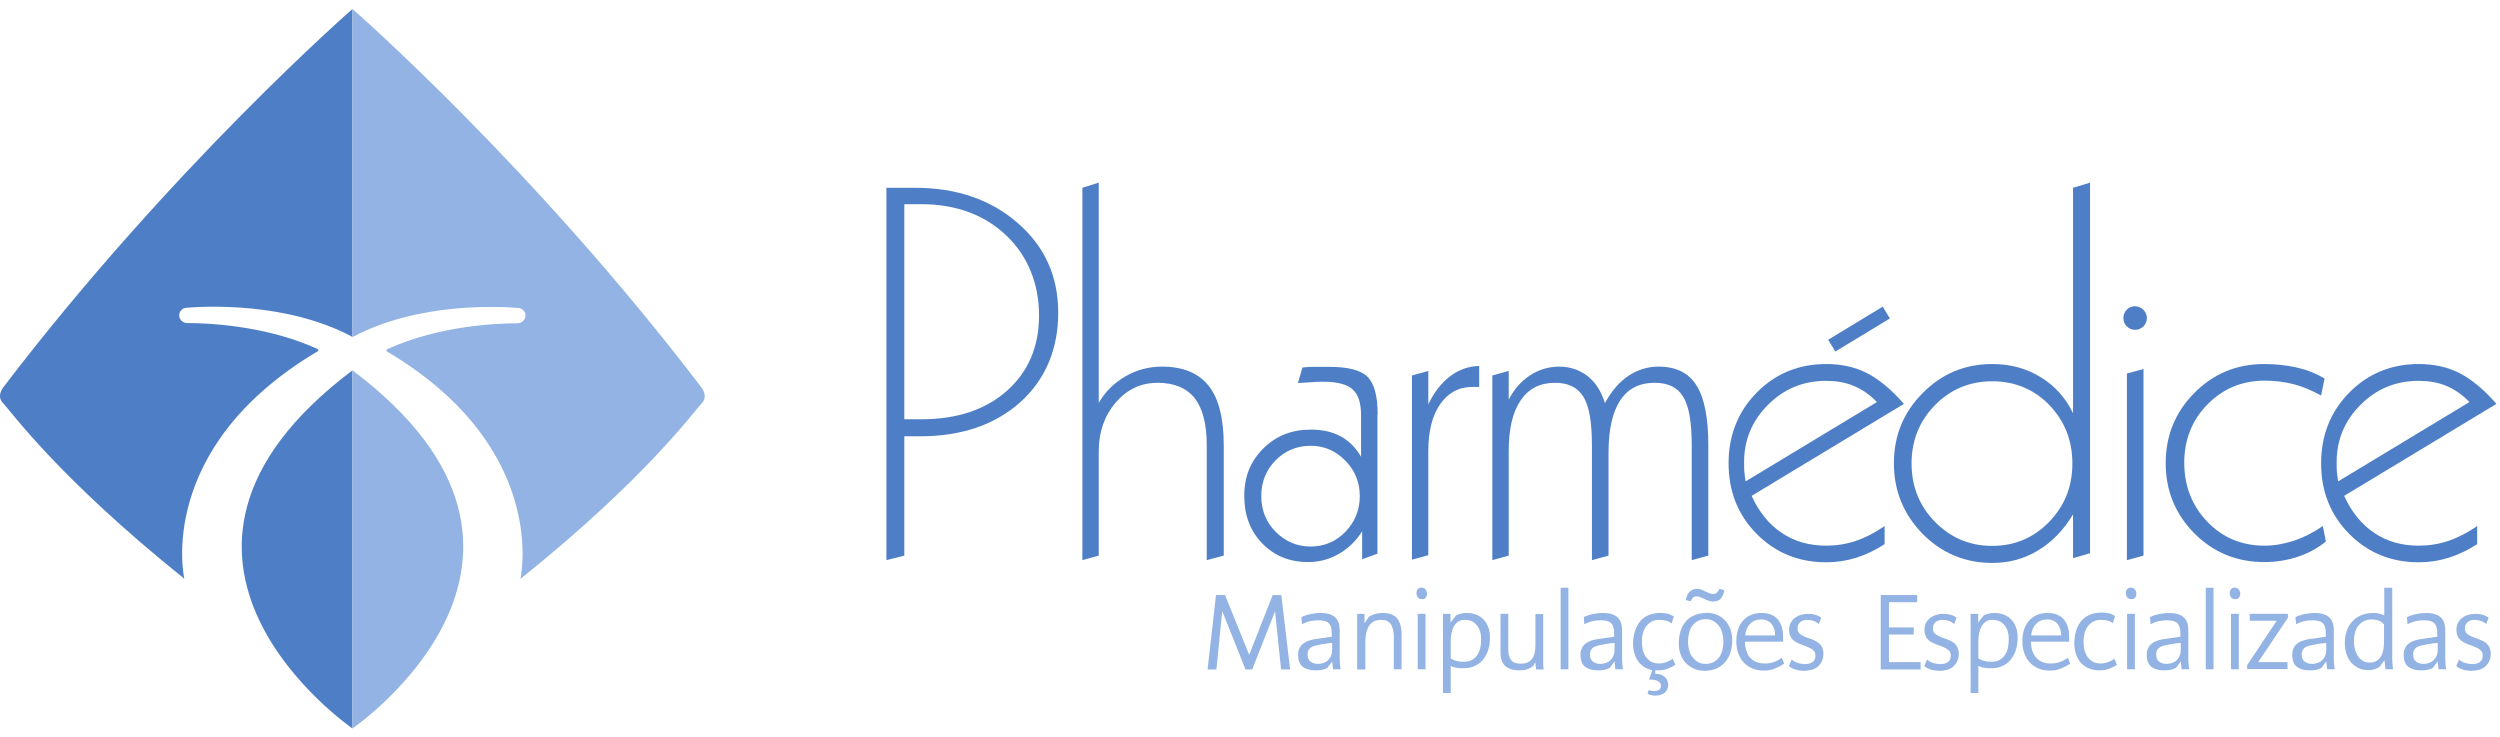<svg width="139" height="41" viewBox="0 0 139 41" fill="none" xmlns="http://www.w3.org/2000/svg">
<path d="M19.597 40.5C19.597 40.5 5.743 31.025 19.597 20.59V40.5Z" fill="#4E7FC6"/>
<path d="M19.597 18.731C15.942 16.776 11.412 17.028 10.357 17.112C10.178 17.124 10.022 17.256 9.974 17.436C9.974 17.436 9.974 17.436 9.974 17.448C9.914 17.712 10.13 17.963 10.405 17.963C11.352 17.963 14.684 18.047 17.656 19.403C17.716 19.427 17.716 19.511 17.656 19.535C8.572 24.932 10.249 32.176 10.249 32.176C3.215 26.539 0.554 22.797 0.17 22.413C-0.213 22.029 0.17 21.55 0.17 21.55C9.53 9.28 19.597 0.5 19.597 0.5" fill="#4E7FC6"/>
<path d="M19.598 40.5C19.598 40.5 33.452 31.025 19.598 20.59V40.5Z" fill="#92B3E3"/>
<path d="M19.598 0.5V18.743C23.253 16.788 27.783 17.04 28.826 17.124C29.006 17.136 29.161 17.268 29.209 17.448C29.269 17.723 29.053 17.975 28.778 17.975C27.831 17.975 24.499 18.059 21.527 19.415C21.479 19.439 21.467 19.523 21.527 19.547C30.611 24.944 28.934 32.188 28.934 32.188C35.968 26.551 38.629 22.809 39.013 22.425C39.396 22.041 39.013 21.561 39.013 21.561C29.665 9.28 19.598 0.5 19.598 0.5Z" fill="#92B3E3"/>
<path d="M49.285 10.441H50.879C53.192 10.441 55.098 11.101 56.596 12.408C58.094 13.715 58.837 15.37 58.837 17.386C58.837 19.401 58.13 21.104 56.727 22.363C55.313 23.622 53.456 24.258 51.155 24.258H50.28V30.891L49.285 31.143V10.441ZM50.28 11.352V23.311H51.227C53.204 23.311 54.798 22.783 55.985 21.727C57.171 20.672 57.77 19.28 57.77 17.541C57.77 15.802 57.159 14.231 55.937 13.08C54.714 11.928 53.132 11.352 51.203 11.352H50.28Z" fill="#4E7FC6"/>
<path d="M61.09 10.153V22.399C61.45 21.776 61.953 21.284 62.577 20.924C63.2 20.564 63.883 20.384 64.602 20.384C65.776 20.384 66.639 20.744 67.203 21.452C67.766 22.159 68.041 23.275 68.041 24.774V30.891L67.095 31.143V24.75C67.095 23.575 66.867 22.711 66.424 22.135C65.968 21.572 65.285 21.284 64.362 21.284C63.439 21.284 62.672 21.644 62.037 22.375C61.414 23.107 61.09 24.006 61.09 25.086V30.891L60.18 31.143V10.441L61.09 10.153Z" fill="#4E7FC6"/>
<path d="M76.586 23.035V30.783L75.735 31.095V29.535C75.412 30.063 74.98 30.483 74.441 30.795C73.902 31.107 73.338 31.251 72.727 31.251C71.696 31.251 70.846 30.903 70.174 30.207C69.503 29.511 69.18 28.636 69.18 27.568C69.18 26.501 69.527 25.649 70.234 24.942C70.941 24.234 71.817 23.886 72.871 23.886C73.518 23.886 74.07 24.006 74.537 24.258C75.004 24.51 75.388 24.894 75.675 25.398V23.107C75.675 22.411 75.52 21.919 75.196 21.643C74.884 21.367 74.345 21.224 73.578 21.224C73.386 21.224 73.183 21.224 72.955 21.248C72.727 21.26 72.451 21.284 72.164 21.296L72.416 20.432C72.643 20.408 72.859 20.396 73.075 20.396C73.29 20.396 73.554 20.396 73.89 20.396C74.944 20.396 75.651 20.576 76.035 20.948C76.406 21.32 76.598 22.015 76.598 23.035H76.586ZM72.871 24.786C72.104 24.786 71.445 25.062 70.917 25.601C70.39 26.141 70.127 26.801 70.127 27.58C70.127 28.36 70.39 29.032 70.93 29.571C71.469 30.111 72.116 30.387 72.871 30.387C73.626 30.387 74.285 30.111 74.812 29.559C75.34 29.008 75.604 28.348 75.604 27.58C75.604 26.813 75.34 26.165 74.801 25.613C74.261 25.062 73.626 24.786 72.871 24.786Z" fill="#4E7FC6"/>
<path d="M82.243 20.348V21.512H81.871C81.116 21.512 80.517 21.835 80.074 22.471C79.63 23.107 79.414 23.982 79.414 25.086V30.867L78.504 31.119V20.876L79.414 20.624V22.483C79.738 21.799 80.145 21.284 80.637 20.912C81.128 20.54 81.668 20.36 82.243 20.348Z" fill="#4E7FC6"/>
<path d="M89.242 22.399C89.601 21.74 90.033 21.236 90.536 20.9C91.04 20.564 91.591 20.384 92.214 20.384C93.185 20.384 93.892 20.732 94.323 21.428C94.767 22.123 94.983 23.239 94.983 24.774V30.891L94.06 31.143V24.75C94.06 23.467 93.904 22.567 93.58 22.051C93.269 21.536 92.741 21.284 91.998 21.284C91.147 21.284 90.512 21.608 90.081 22.267C89.65 22.927 89.434 23.887 89.434 25.17V30.891L88.511 31.143V24.75C88.511 23.467 88.355 22.567 88.031 22.051C87.708 21.536 87.192 21.284 86.461 21.284C85.623 21.284 84.987 21.608 84.544 22.267C84.1 22.915 83.885 23.863 83.885 25.086V30.891L82.974 31.143V20.876L83.885 20.624V22.219C84.173 21.656 84.568 21.2 85.059 20.876C85.55 20.552 86.102 20.384 86.689 20.384C87.276 20.384 87.828 20.564 88.271 20.912C88.715 21.26 89.026 21.752 89.23 22.399H89.242Z" fill="#4E7FC6"/>
<path d="M105.852 22.459L97.391 27.569C97.799 28.468 98.362 29.164 99.069 29.632C99.776 30.111 100.603 30.339 101.538 30.339C102.101 30.339 102.64 30.255 103.18 30.075C103.719 29.895 104.246 29.62 104.785 29.248V30.255C104.27 30.591 103.731 30.843 103.204 31.011C102.664 31.179 102.113 31.263 101.538 31.263C100.004 31.263 98.709 30.735 97.667 29.68C96.624 28.624 96.109 27.317 96.109 25.758C96.109 24.198 96.636 22.879 97.679 21.823C98.721 20.768 100.016 20.24 101.538 20.24C102.389 20.24 103.144 20.408 103.803 20.744C104.462 21.08 105.145 21.643 105.852 22.447V22.459ZM104.354 22.351C103.959 21.943 103.527 21.643 103.06 21.452C102.604 21.26 102.089 21.176 101.526 21.176C100.255 21.176 99.189 21.62 98.302 22.507C97.415 23.395 96.972 24.45 96.972 25.698C96.972 25.949 96.972 26.153 96.996 26.309C97.008 26.465 97.031 26.609 97.055 26.765L104.342 22.363L104.354 22.351Z" fill="#4E7FC6"/>
<path d="M116.206 10.153V30.759L115.26 31.035V28.6C114.745 29.464 114.097 30.135 113.318 30.603C112.551 31.071 111.7 31.299 110.778 31.299C109.255 31.299 107.961 30.759 106.895 29.68C105.84 28.6 105.301 27.293 105.301 25.758C105.301 24.222 105.828 22.939 106.895 21.86C107.961 20.78 109.244 20.24 110.778 20.24C111.772 20.24 112.671 20.48 113.462 20.972C114.253 21.452 114.852 22.123 115.26 22.975V10.441L116.206 10.153ZM110.778 21.2C109.507 21.2 108.453 21.644 107.578 22.531C106.715 23.419 106.283 24.498 106.283 25.77C106.283 27.041 106.715 28.132 107.59 29.02C108.465 29.907 109.519 30.351 110.766 30.351C112.012 30.351 113.066 29.907 113.929 29.02C114.792 28.132 115.224 27.053 115.224 25.77C115.224 24.486 114.792 23.407 113.942 22.519C113.091 21.644 112.024 21.2 110.778 21.2Z" fill="#4E7FC6"/>
<path d="M119.179 17.23C119.43 17.482 119.43 17.889 119.179 18.141C118.927 18.405 118.495 18.405 118.244 18.141C117.992 17.889 118.004 17.47 118.244 17.218C118.495 16.966 118.903 16.966 119.167 17.218L119.179 17.23ZM119.179 20.516V30.891L118.256 31.143V20.768L119.179 20.516Z" fill="#4E7FC6"/>
<path d="M129.246 21.044L129.054 21.991C128.503 21.692 127.987 21.476 127.508 21.356C127.029 21.236 126.489 21.164 125.914 21.164C124.656 21.164 123.601 21.608 122.738 22.483C121.875 23.359 121.444 24.45 121.444 25.733C121.444 27.017 121.875 28.12 122.726 29.008C123.577 29.895 124.644 30.339 125.902 30.339C126.453 30.339 126.993 30.243 127.544 30.063C128.083 29.884 128.623 29.608 129.15 29.248L129.318 30.111C128.85 30.483 128.323 30.771 127.736 30.963C127.149 31.155 126.537 31.251 125.89 31.251C124.368 31.251 123.074 30.723 122.007 29.656C120.953 28.588 120.413 27.293 120.413 25.758C120.413 24.222 120.941 22.915 122.007 21.847C123.062 20.78 124.356 20.24 125.89 20.24C126.561 20.24 127.184 20.312 127.748 20.444C128.311 20.576 128.802 20.78 129.222 21.032L129.246 21.044Z" fill="#4E7FC6"/>
<path d="M138.797 22.459L130.336 27.569C130.744 28.468 131.307 29.164 132.014 29.632C132.721 30.111 133.548 30.339 134.483 30.339C135.046 30.339 135.586 30.255 136.125 30.075C136.664 29.895 137.191 29.62 137.731 29.248V30.255C137.215 30.591 136.676 30.843 136.149 31.011C135.609 31.179 135.058 31.263 134.483 31.263C132.949 31.263 131.654 30.735 130.612 29.68C129.569 28.624 129.054 27.317 129.054 25.758C129.054 24.198 129.581 22.879 130.624 21.823C131.667 20.768 132.961 20.24 134.483 20.24C135.334 20.24 136.089 20.408 136.748 20.744C137.407 21.08 138.09 21.643 138.797 22.447V22.459ZM137.299 22.351C136.904 21.943 136.472 21.643 136.005 21.452C135.549 21.26 135.034 21.176 134.471 21.176C133.201 21.176 132.134 21.62 131.247 22.507C130.36 23.395 129.917 24.45 129.917 25.698C129.917 25.949 129.917 26.153 129.941 26.309C129.953 26.465 129.977 26.609 130.001 26.765L137.287 22.363L137.299 22.351Z" fill="#4E7FC6"/>
<path d="M104.68 17.049L101.646 18.89L102.044 19.546L105.077 17.706L104.68 17.049Z" fill="#4E7FC6"/>
<path d="M69.455 36.408L70.761 33.086H71.24L71.732 37.224H71.228L70.893 33.986L69.622 37.224H69.251L67.956 33.974L67.633 37.224H67.142L67.609 33.086H68.112L69.455 36.408Z" fill="#92B3E3"/>
<path d="M72.367 34.309C72.51 34.237 72.678 34.178 72.87 34.142C73.062 34.105 73.229 34.081 73.397 34.081C73.565 34.081 73.721 34.094 73.853 34.13C73.984 34.166 74.104 34.214 74.2 34.297C74.296 34.369 74.368 34.477 74.416 34.597C74.464 34.717 74.488 34.873 74.488 35.053V36.54C74.488 36.66 74.488 36.768 74.5 36.876C74.5 36.984 74.524 37.104 74.536 37.212H74.116L74.068 36.768L73.817 37.116C73.709 37.188 73.601 37.224 73.481 37.248C73.373 37.272 73.253 37.272 73.121 37.272C72.834 37.272 72.594 37.2 72.426 37.068C72.259 36.936 72.175 36.708 72.175 36.396C72.175 36.253 72.199 36.133 72.259 36.025C72.307 35.928 72.379 35.833 72.474 35.773C72.57 35.713 72.666 35.653 72.774 35.617C72.894 35.581 73.014 35.545 73.133 35.533L74.044 35.401V35.209C74.044 34.933 73.984 34.753 73.876 34.645C73.757 34.537 73.577 34.489 73.313 34.489C73.157 34.489 73.002 34.501 72.834 34.537C72.678 34.573 72.534 34.633 72.391 34.705L72.355 34.297L72.367 34.309ZM74.056 35.749C73.936 35.749 73.829 35.773 73.721 35.785C73.613 35.797 73.493 35.821 73.385 35.844C73.302 35.857 73.229 35.881 73.146 35.893C73.062 35.917 72.99 35.941 72.918 35.977C72.858 36.013 72.798 36.072 72.762 36.133C72.726 36.193 72.702 36.276 72.702 36.384C72.702 36.564 72.75 36.696 72.858 36.78C72.966 36.864 73.097 36.912 73.265 36.912C73.505 36.912 73.709 36.84 73.853 36.696C73.996 36.552 74.068 36.361 74.068 36.12V35.749H74.056Z" fill="#92B3E3"/>
<path d="M75.459 37.212V34.13H75.866V34.657L76.106 34.297C76.238 34.214 76.358 34.166 76.478 34.13C76.597 34.094 76.729 34.081 76.885 34.081C77.257 34.081 77.52 34.19 77.688 34.393C77.844 34.597 77.928 34.885 77.928 35.233V37.212H77.496V35.485C77.496 35.365 77.496 35.233 77.472 35.113C77.46 34.993 77.424 34.885 77.376 34.789C77.329 34.693 77.257 34.609 77.161 34.549C77.065 34.489 76.945 34.465 76.801 34.465C76.61 34.465 76.466 34.501 76.346 34.573C76.238 34.645 76.142 34.741 76.082 34.861C76.022 34.981 75.974 35.113 75.95 35.257C75.926 35.401 75.914 35.557 75.914 35.701V37.224H75.471L75.459 37.212Z" fill="#92B3E3"/>
<path d="M79.042 32.678C79.15 32.678 79.222 32.714 79.27 32.786C79.318 32.858 79.342 32.93 79.342 33.002C79.342 33.086 79.318 33.158 79.282 33.218C79.234 33.29 79.162 33.314 79.054 33.314C78.946 33.314 78.874 33.278 78.827 33.206C78.778 33.134 78.754 33.062 78.754 32.978C78.754 32.894 78.778 32.822 78.827 32.762C78.874 32.702 78.958 32.666 79.054 32.666L79.042 32.678ZM79.258 34.129V37.212H78.827V34.129H79.258Z" fill="#92B3E3"/>
<path d="M80.228 38.543V34.13H80.648V34.609L80.96 34.214C81.151 34.117 81.343 34.081 81.547 34.081C81.751 34.081 81.93 34.117 82.098 34.178C82.254 34.249 82.398 34.345 82.506 34.465C82.613 34.585 82.697 34.729 82.757 34.897C82.817 35.065 82.841 35.245 82.841 35.437C82.841 35.677 82.817 35.893 82.757 36.096C82.697 36.3 82.602 36.48 82.481 36.648C82.362 36.804 82.206 36.924 82.014 37.02C81.834 37.116 81.607 37.152 81.355 37.152C81.236 37.152 81.115 37.152 80.996 37.128C80.876 37.116 80.756 37.08 80.66 37.02V38.531H80.228V38.543ZM80.66 36.612C80.66 36.612 80.732 36.648 80.78 36.672C80.816 36.696 80.876 36.72 80.924 36.732C80.984 36.744 81.044 36.768 81.128 36.78C81.211 36.792 81.295 36.792 81.403 36.792C81.583 36.792 81.727 36.756 81.859 36.684C81.978 36.612 82.074 36.516 82.146 36.408C82.218 36.288 82.278 36.157 82.302 36.013C82.338 35.869 82.35 35.713 82.35 35.557C82.35 35.401 82.338 35.269 82.302 35.137C82.266 35.005 82.206 34.885 82.134 34.789C82.062 34.693 81.966 34.609 81.847 34.549C81.727 34.489 81.595 34.465 81.427 34.465C81.259 34.465 81.151 34.501 81.055 34.573C80.96 34.645 80.876 34.741 80.816 34.861C80.756 34.981 80.72 35.101 80.696 35.233C80.672 35.365 80.66 35.497 80.66 35.617V36.6V36.612Z" fill="#92B3E3"/>
<path d="M85.382 36.768L85.238 37.044C85.118 37.128 84.998 37.188 84.878 37.224C84.759 37.26 84.615 37.272 84.459 37.272C84.123 37.272 83.872 37.188 83.692 37.032C83.524 36.876 83.428 36.624 83.428 36.288V34.129H83.86V36.12C83.86 36.36 83.908 36.552 84.015 36.696C84.111 36.828 84.291 36.9 84.555 36.9C84.722 36.9 84.854 36.876 84.962 36.816C85.07 36.756 85.154 36.684 85.214 36.588C85.274 36.492 85.322 36.372 85.334 36.252C85.358 36.12 85.37 35.988 85.37 35.833V34.141H85.801V36.552C85.801 36.624 85.801 36.696 85.801 36.756C85.801 36.816 85.801 36.876 85.801 36.924C85.801 36.972 85.801 37.02 85.813 37.068C85.813 37.116 85.813 37.164 85.825 37.224H85.406L85.358 36.78L85.382 36.768Z" fill="#92B3E3"/>
<path d="M87.203 32.678V37.212H86.772V32.678H87.203Z" fill="#92B3E3"/>
<path d="M88.067 34.309C88.21 34.237 88.378 34.178 88.57 34.142C88.762 34.105 88.93 34.081 89.097 34.081C89.265 34.081 89.421 34.094 89.553 34.13C89.685 34.166 89.804 34.214 89.9 34.297C89.996 34.369 90.068 34.477 90.116 34.597C90.164 34.717 90.188 34.873 90.188 35.053V36.54C90.188 36.66 90.188 36.768 90.2 36.876C90.2 36.984 90.224 37.104 90.236 37.212H89.816L89.769 36.768L89.517 37.116C89.409 37.188 89.301 37.224 89.181 37.248C89.073 37.272 88.954 37.272 88.822 37.272C88.534 37.272 88.294 37.2 88.127 37.068C87.959 36.936 87.875 36.708 87.875 36.396C87.875 36.253 87.899 36.133 87.959 36.025C88.007 35.928 88.079 35.833 88.174 35.773C88.27 35.713 88.366 35.653 88.474 35.617C88.594 35.581 88.714 35.545 88.834 35.533L89.745 35.401V35.209C89.745 34.933 89.685 34.753 89.577 34.645C89.457 34.537 89.277 34.489 89.013 34.489C88.858 34.489 88.702 34.501 88.534 34.537C88.378 34.573 88.234 34.633 88.091 34.705L88.055 34.297L88.067 34.309ZM89.756 35.749C89.637 35.749 89.529 35.773 89.421 35.785C89.313 35.797 89.193 35.821 89.085 35.844C89.001 35.857 88.93 35.881 88.846 35.893C88.762 35.917 88.69 35.941 88.618 35.977C88.558 36.013 88.498 36.072 88.462 36.133C88.426 36.193 88.402 36.276 88.402 36.384C88.402 36.564 88.45 36.696 88.558 36.78C88.666 36.864 88.798 36.912 88.966 36.912C89.205 36.912 89.409 36.84 89.553 36.696C89.696 36.552 89.769 36.361 89.769 36.12V35.749H89.756Z" fill="#92B3E3"/>
<path d="M92.045 37.464C92.141 37.464 92.225 37.476 92.309 37.5C92.393 37.524 92.464 37.56 92.537 37.62C92.608 37.68 92.656 37.74 92.692 37.812C92.728 37.884 92.752 37.968 92.752 38.076C92.752 38.184 92.728 38.268 92.692 38.339C92.656 38.411 92.608 38.483 92.537 38.531C92.464 38.579 92.393 38.615 92.309 38.639C92.225 38.663 92.141 38.675 92.045 38.675C91.961 38.675 91.889 38.675 91.817 38.651C91.745 38.627 91.674 38.615 91.602 38.579L91.674 38.363C91.674 38.363 91.769 38.399 91.817 38.411C91.865 38.411 91.913 38.423 91.973 38.423C92.081 38.423 92.165 38.399 92.237 38.363C92.309 38.316 92.345 38.244 92.345 38.135C92.345 38.052 92.321 37.992 92.273 37.944C92.225 37.896 92.177 37.859 92.105 37.836C92.033 37.812 91.973 37.8 91.889 37.788C91.805 37.776 91.745 37.788 91.685 37.788L91.865 37.26C91.698 37.224 91.542 37.164 91.41 37.08C91.278 36.996 91.17 36.888 91.074 36.756C90.979 36.624 90.918 36.48 90.871 36.313C90.823 36.145 90.799 35.977 90.799 35.785C90.799 35.545 90.835 35.329 90.895 35.113C90.955 34.909 91.05 34.729 91.17 34.573C91.29 34.417 91.446 34.297 91.638 34.214C91.829 34.13 92.045 34.081 92.297 34.081C92.44 34.081 92.572 34.094 92.692 34.117C92.824 34.142 92.944 34.202 93.064 34.273L92.944 34.657C92.836 34.585 92.728 34.525 92.608 34.501C92.488 34.477 92.369 34.465 92.249 34.465C92.069 34.465 91.925 34.501 91.805 34.573C91.685 34.645 91.59 34.729 91.506 34.849C91.434 34.957 91.374 35.089 91.338 35.233C91.302 35.377 91.29 35.521 91.29 35.677C91.29 35.833 91.302 35.977 91.338 36.133C91.374 36.276 91.434 36.408 91.506 36.516C91.59 36.624 91.685 36.72 91.805 36.792C91.925 36.864 92.081 36.888 92.249 36.888C92.381 36.888 92.513 36.864 92.644 36.816C92.776 36.768 92.896 36.708 93.004 36.624L93.148 36.96C93.016 37.056 92.86 37.128 92.692 37.188C92.524 37.248 92.357 37.272 92.189 37.272H92.105C92.105 37.272 92.057 37.272 92.033 37.272V37.464H92.045Z" fill="#92B3E3"/>
<path d="M94.873 34.07C95.089 34.07 95.293 34.106 95.473 34.19C95.652 34.261 95.796 34.37 95.928 34.513C96.048 34.645 96.144 34.813 96.216 34.993C96.276 35.173 96.312 35.377 96.312 35.593C96.312 35.833 96.276 36.061 96.216 36.264C96.156 36.468 96.06 36.648 95.928 36.804C95.796 36.96 95.641 37.068 95.449 37.164C95.257 37.248 95.029 37.296 94.778 37.296C94.562 37.296 94.358 37.26 94.178 37.176C93.999 37.092 93.855 36.984 93.723 36.852C93.591 36.72 93.507 36.553 93.436 36.372C93.375 36.193 93.339 35.989 93.339 35.773C93.339 35.533 93.375 35.305 93.436 35.101C93.495 34.897 93.591 34.717 93.723 34.561C93.855 34.405 94.01 34.297 94.202 34.214C94.394 34.13 94.61 34.082 94.873 34.082V34.07ZM95.88 32.81C95.844 32.99 95.784 33.146 95.689 33.266C95.593 33.386 95.437 33.446 95.245 33.446C95.161 33.446 95.077 33.434 94.993 33.398C94.909 33.374 94.838 33.338 94.766 33.302C94.694 33.266 94.622 33.242 94.55 33.206C94.478 33.17 94.418 33.158 94.346 33.158C94.25 33.158 94.178 33.182 94.13 33.23C94.083 33.278 94.035 33.35 94.01 33.434L93.735 33.362C93.759 33.182 93.819 33.038 93.927 32.918C94.035 32.798 94.178 32.738 94.37 32.738C94.454 32.738 94.526 32.75 94.598 32.786C94.67 32.822 94.742 32.846 94.814 32.882C94.886 32.918 94.957 32.942 95.029 32.978C95.101 33.002 95.173 33.026 95.257 33.026C95.353 33.026 95.425 33.002 95.473 32.942C95.521 32.882 95.568 32.81 95.605 32.738L95.88 32.822V32.81ZM94.838 34.429C94.658 34.429 94.502 34.465 94.382 34.537C94.25 34.609 94.154 34.705 94.07 34.825C93.987 34.945 93.939 35.077 93.903 35.233C93.867 35.389 93.855 35.545 93.855 35.701C93.855 35.857 93.879 36.001 93.915 36.145C93.951 36.288 94.01 36.421 94.094 36.529C94.178 36.636 94.274 36.732 94.394 36.804C94.514 36.876 94.658 36.912 94.826 36.912C95.005 36.912 95.161 36.876 95.293 36.804C95.413 36.732 95.521 36.636 95.605 36.516C95.689 36.396 95.736 36.264 95.772 36.109C95.808 35.953 95.82 35.797 95.82 35.641C95.82 35.497 95.796 35.353 95.76 35.197C95.724 35.053 95.665 34.921 95.581 34.813C95.497 34.705 95.401 34.609 95.281 34.537C95.161 34.465 95.017 34.429 94.85 34.429H94.838Z" fill="#92B3E3"/>
<path d="M99.2 36.9C99.032 37.008 98.853 37.104 98.673 37.176C98.493 37.248 98.289 37.284 98.061 37.284C97.822 37.284 97.618 37.248 97.427 37.164C97.235 37.08 97.079 36.972 96.947 36.828C96.815 36.684 96.719 36.516 96.647 36.313C96.576 36.12 96.54 35.904 96.54 35.677C96.54 35.449 96.564 35.233 96.624 35.041C96.683 34.849 96.767 34.681 96.887 34.537C97.007 34.393 97.151 34.285 97.331 34.202C97.51 34.117 97.714 34.081 97.954 34.081C98.158 34.081 98.337 34.117 98.481 34.178C98.625 34.237 98.757 34.333 98.853 34.453C98.948 34.573 99.02 34.705 99.068 34.861C99.116 35.017 99.14 35.185 99.14 35.377V35.533C99.14 35.533 99.14 35.629 99.14 35.677H97.019C97.019 35.857 97.043 36.013 97.091 36.169C97.139 36.313 97.199 36.444 97.295 36.552C97.39 36.66 97.498 36.744 97.642 36.804C97.774 36.864 97.942 36.888 98.134 36.888C98.325 36.888 98.481 36.864 98.637 36.804C98.781 36.756 98.924 36.672 99.068 36.576L99.2 36.9ZM98.697 35.317C98.697 35.197 98.685 35.089 98.649 34.981C98.613 34.873 98.565 34.777 98.505 34.705C98.445 34.621 98.361 34.561 98.266 34.513C98.169 34.465 98.061 34.441 97.93 34.441C97.666 34.441 97.45 34.525 97.295 34.693C97.139 34.861 97.055 35.065 97.031 35.329H98.685L98.697 35.317Z" fill="#92B3E3"/>
<path d="M101.105 34.669C101.01 34.597 100.902 34.537 100.794 34.513C100.686 34.477 100.566 34.465 100.447 34.465C100.303 34.465 100.183 34.513 100.087 34.597C99.991 34.681 99.943 34.801 99.943 34.945C99.943 35.065 99.979 35.161 100.051 35.221C100.123 35.293 100.207 35.341 100.315 35.389C100.423 35.437 100.53 35.473 100.662 35.521C100.782 35.557 100.902 35.617 101.01 35.676C101.118 35.736 101.202 35.821 101.273 35.928C101.345 36.036 101.381 36.169 101.381 36.348C101.381 36.504 101.357 36.636 101.297 36.756C101.249 36.876 101.166 36.972 101.082 37.056C100.986 37.14 100.878 37.2 100.746 37.236C100.614 37.272 100.482 37.296 100.327 37.296C100.255 37.296 100.183 37.296 100.099 37.284C100.015 37.284 99.943 37.26 99.859 37.236C99.787 37.212 99.703 37.188 99.644 37.152C99.571 37.116 99.512 37.08 99.464 37.032L99.62 36.672C99.727 36.768 99.835 36.828 99.967 36.864C100.099 36.9 100.231 36.924 100.374 36.924C100.53 36.924 100.65 36.888 100.77 36.816C100.878 36.744 100.938 36.624 100.938 36.456C100.938 36.337 100.902 36.24 100.83 36.169C100.758 36.096 100.662 36.036 100.554 35.988C100.447 35.941 100.327 35.904 100.207 35.857C100.087 35.809 99.967 35.761 99.859 35.701C99.751 35.641 99.655 35.557 99.584 35.449C99.512 35.341 99.476 35.197 99.476 35.029C99.476 34.873 99.5 34.741 99.56 34.633C99.62 34.525 99.692 34.429 99.787 34.357C99.883 34.285 99.991 34.225 100.123 34.189C100.243 34.153 100.374 34.129 100.506 34.129C100.65 34.129 100.782 34.141 100.902 34.177C101.022 34.201 101.142 34.261 101.261 34.345L101.118 34.729L101.105 34.669Z" fill="#92B3E3"/>
<path d="M106.606 33.482H105.024V34.885H106.403V35.281H105.024V36.816H106.786V37.224H104.569V33.086H106.594V33.494L106.606 33.482Z" fill="#92B3E3"/>
<path d="M108.631 34.669C108.535 34.597 108.428 34.537 108.32 34.513C108.212 34.477 108.092 34.465 107.972 34.465C107.828 34.465 107.709 34.513 107.612 34.597C107.517 34.681 107.469 34.801 107.469 34.945C107.469 35.065 107.505 35.161 107.577 35.221C107.649 35.293 107.733 35.341 107.84 35.389C107.948 35.437 108.056 35.473 108.188 35.521C108.308 35.557 108.428 35.617 108.535 35.676C108.643 35.736 108.727 35.821 108.799 35.928C108.871 36.036 108.907 36.169 108.907 36.348C108.907 36.504 108.883 36.636 108.823 36.756C108.775 36.876 108.691 36.972 108.607 37.056C108.512 37.14 108.404 37.2 108.272 37.236C108.14 37.272 108.008 37.296 107.852 37.296C107.78 37.296 107.709 37.296 107.625 37.284C107.541 37.284 107.469 37.26 107.385 37.236C107.313 37.212 107.229 37.188 107.169 37.152C107.097 37.116 107.037 37.08 106.989 37.032L107.145 36.672C107.253 36.768 107.361 36.828 107.493 36.864C107.625 36.9 107.756 36.924 107.9 36.924C108.056 36.924 108.176 36.888 108.296 36.816C108.404 36.744 108.464 36.624 108.464 36.456C108.464 36.337 108.428 36.24 108.356 36.169C108.284 36.096 108.188 36.036 108.08 35.988C107.972 35.941 107.852 35.904 107.733 35.857C107.612 35.809 107.493 35.761 107.385 35.701C107.277 35.641 107.181 35.557 107.109 35.449C107.037 35.341 107.001 35.197 107.001 35.029C107.001 34.873 107.025 34.741 107.085 34.633C107.145 34.525 107.217 34.429 107.313 34.357C107.409 34.285 107.517 34.225 107.649 34.189C107.768 34.153 107.9 34.129 108.032 34.129C108.176 34.129 108.308 34.141 108.428 34.177C108.547 34.201 108.667 34.261 108.787 34.345L108.643 34.729L108.631 34.669Z" fill="#92B3E3"/>
<path d="M109.566 38.543V34.13H109.986V34.609L110.298 34.214C110.489 34.117 110.681 34.081 110.885 34.081C111.088 34.081 111.268 34.117 111.436 34.178C111.592 34.249 111.735 34.345 111.843 34.465C111.951 34.585 112.035 34.729 112.095 34.897C112.155 35.065 112.179 35.245 112.179 35.437C112.179 35.677 112.155 35.893 112.095 36.096C112.035 36.3 111.939 36.48 111.819 36.648C111.7 36.804 111.544 36.924 111.352 37.02C111.172 37.116 110.945 37.152 110.693 37.152C110.573 37.152 110.453 37.152 110.333 37.128C110.214 37.116 110.094 37.08 109.998 37.02V38.531H109.566V38.543ZM109.998 36.612C109.998 36.612 110.07 36.648 110.118 36.672C110.154 36.696 110.214 36.72 110.261 36.732C110.321 36.744 110.381 36.768 110.465 36.78C110.537 36.78 110.633 36.792 110.741 36.792C110.921 36.792 111.064 36.756 111.196 36.684C111.316 36.612 111.412 36.516 111.484 36.408C111.556 36.288 111.616 36.157 111.64 36.013C111.664 35.869 111.688 35.713 111.688 35.557C111.688 35.401 111.676 35.269 111.64 35.137C111.604 35.005 111.544 34.885 111.472 34.789C111.4 34.693 111.304 34.609 111.184 34.549C111.064 34.489 110.933 34.465 110.765 34.465C110.597 34.465 110.489 34.501 110.393 34.573C110.298 34.645 110.214 34.741 110.154 34.861C110.094 34.981 110.058 35.101 110.034 35.233C110.01 35.365 109.998 35.497 109.998 35.617V36.6V36.612Z" fill="#92B3E3"/>
<path d="M115.104 36.9C114.936 37.008 114.756 37.104 114.576 37.176C114.396 37.248 114.193 37.284 113.965 37.284C113.725 37.284 113.522 37.248 113.33 37.164C113.138 37.08 112.982 36.972 112.851 36.828C112.719 36.684 112.623 36.516 112.551 36.313C112.479 36.12 112.443 35.904 112.443 35.677C112.443 35.449 112.467 35.233 112.527 35.041C112.587 34.849 112.671 34.681 112.791 34.537C112.91 34.393 113.054 34.285 113.234 34.202C113.414 34.117 113.617 34.081 113.857 34.081C114.061 34.081 114.241 34.117 114.384 34.178C114.528 34.237 114.66 34.333 114.756 34.453C114.852 34.573 114.924 34.705 114.972 34.861C115.02 35.017 115.044 35.185 115.044 35.377V35.533C115.044 35.533 115.044 35.629 115.044 35.677H112.922C112.922 35.857 112.946 36.013 112.994 36.169C113.042 36.313 113.102 36.444 113.198 36.552C113.294 36.66 113.402 36.744 113.546 36.804C113.677 36.864 113.845 36.888 114.037 36.888C114.228 36.888 114.384 36.864 114.54 36.804C114.684 36.756 114.828 36.672 114.972 36.576L115.104 36.9ZM114.6 35.317C114.6 35.197 114.588 35.089 114.552 34.981C114.516 34.873 114.468 34.777 114.409 34.705C114.349 34.621 114.265 34.561 114.169 34.513C114.073 34.465 113.965 34.441 113.833 34.441C113.57 34.441 113.354 34.525 113.198 34.693C113.042 34.861 112.958 35.065 112.934 35.329H114.588L114.6 35.317Z" fill="#92B3E3"/>
<path d="M117.5 34.657C117.392 34.585 117.284 34.525 117.165 34.501C117.045 34.477 116.925 34.465 116.805 34.465C116.625 34.465 116.481 34.501 116.362 34.573C116.242 34.645 116.146 34.729 116.062 34.849C115.99 34.957 115.93 35.089 115.894 35.233C115.858 35.377 115.846 35.521 115.846 35.677C115.846 35.833 115.858 35.977 115.894 36.133C115.93 36.277 115.99 36.408 116.062 36.516C116.134 36.624 116.242 36.72 116.362 36.792C116.481 36.864 116.637 36.888 116.805 36.888C116.937 36.888 117.069 36.864 117.201 36.816C117.333 36.768 117.452 36.708 117.56 36.624L117.704 36.96C117.572 37.056 117.416 37.128 117.249 37.188C117.081 37.248 116.913 37.272 116.745 37.272C116.517 37.272 116.314 37.236 116.146 37.164C115.966 37.092 115.822 36.984 115.702 36.852C115.583 36.72 115.487 36.564 115.427 36.372C115.367 36.193 115.331 35.989 115.331 35.761C115.331 35.521 115.367 35.305 115.427 35.089C115.487 34.873 115.583 34.705 115.702 34.549C115.822 34.393 115.978 34.273 116.17 34.19C116.362 34.106 116.577 34.058 116.829 34.058C116.973 34.058 117.105 34.07 117.225 34.094C117.356 34.118 117.476 34.178 117.596 34.249L117.476 34.633L117.5 34.657Z" fill="#92B3E3"/>
<path d="M118.483 32.678C118.591 32.678 118.663 32.714 118.711 32.786C118.759 32.858 118.783 32.93 118.783 33.002C118.783 33.086 118.759 33.158 118.723 33.218C118.675 33.29 118.603 33.314 118.495 33.314C118.387 33.314 118.315 33.278 118.267 33.206C118.22 33.134 118.195 33.062 118.195 32.978C118.195 32.894 118.22 32.822 118.267 32.762C118.315 32.702 118.399 32.666 118.495 32.666L118.483 32.678ZM118.699 34.129V37.212H118.267V34.129H118.699Z" fill="#92B3E3"/>
<path d="M119.55 34.309C119.693 34.237 119.861 34.178 120.053 34.142C120.245 34.105 120.412 34.081 120.58 34.081C120.748 34.081 120.904 34.094 121.036 34.13C121.167 34.166 121.288 34.214 121.383 34.297C121.479 34.369 121.551 34.477 121.599 34.597C121.647 34.717 121.671 34.873 121.671 35.053V36.54C121.671 36.66 121.671 36.768 121.683 36.876C121.683 36.984 121.707 37.104 121.719 37.212H121.299L121.251 36.768L121 37.116C120.892 37.188 120.784 37.224 120.664 37.248C120.556 37.272 120.436 37.272 120.305 37.272C120.017 37.272 119.777 37.2 119.609 37.068C119.442 36.936 119.358 36.708 119.358 36.396C119.358 36.253 119.382 36.133 119.442 36.025C119.49 35.928 119.562 35.833 119.657 35.773C119.741 35.701 119.849 35.653 119.957 35.617C120.077 35.581 120.197 35.545 120.317 35.533L121.228 35.401V35.209C121.228 34.933 121.167 34.753 121.06 34.645C120.94 34.537 120.76 34.489 120.496 34.489C120.341 34.489 120.185 34.501 120.017 34.537C119.861 34.573 119.717 34.633 119.574 34.705L119.538 34.297L119.55 34.309ZM121.24 35.749C121.12 35.749 121.012 35.773 120.904 35.785C120.796 35.797 120.676 35.821 120.568 35.844C120.485 35.857 120.412 35.881 120.329 35.893C120.245 35.917 120.173 35.941 120.101 35.977C120.041 36.013 119.981 36.072 119.945 36.133C119.909 36.193 119.885 36.276 119.885 36.384C119.885 36.564 119.933 36.696 120.041 36.78C120.149 36.864 120.281 36.912 120.449 36.912C120.688 36.912 120.892 36.84 121.036 36.696C121.18 36.552 121.251 36.361 121.251 36.12V35.749H121.24Z" fill="#92B3E3"/>
<path d="M123.073 32.678V37.212H122.642V32.678H123.073Z" fill="#92B3E3"/>
<path d="M124.259 32.678C124.367 32.678 124.439 32.714 124.487 32.786C124.535 32.858 124.559 32.93 124.559 33.002C124.559 33.086 124.535 33.158 124.499 33.218C124.451 33.29 124.379 33.314 124.271 33.314C124.164 33.314 124.092 33.278 124.044 33.206C123.996 33.134 123.972 33.062 123.972 32.978C123.972 32.894 123.996 32.822 124.044 32.762C124.092 32.702 124.175 32.666 124.271 32.666L124.259 32.678ZM124.475 34.129V37.212H124.044V34.129H124.475Z" fill="#92B3E3"/>
<path d="M127.208 34.129V34.345L125.554 36.816H127.184V37.2H124.942V36.984L126.584 34.513H125.086V34.129H127.195H127.208Z" fill="#92B3E3"/>
<path d="M127.639 34.309C127.783 34.237 127.951 34.178 128.143 34.142C128.335 34.105 128.502 34.081 128.67 34.081C128.838 34.081 128.994 34.094 129.125 34.13C129.257 34.166 129.377 34.214 129.473 34.297C129.569 34.369 129.641 34.477 129.689 34.597C129.737 34.717 129.761 34.873 129.761 35.053V36.54C129.761 36.66 129.761 36.768 129.773 36.876C129.773 36.984 129.797 37.104 129.809 37.212H129.389L129.341 36.768L129.09 37.116C128.982 37.188 128.874 37.224 128.754 37.248C128.646 37.272 128.526 37.272 128.394 37.272C128.107 37.272 127.867 37.2 127.699 37.068C127.532 36.936 127.448 36.708 127.448 36.396C127.448 36.253 127.472 36.133 127.532 36.025C127.58 35.928 127.651 35.833 127.747 35.773C127.831 35.701 127.939 35.653 128.047 35.617C128.167 35.581 128.287 35.545 128.406 35.533L129.317 35.401V35.209C129.317 34.933 129.257 34.753 129.149 34.645C129.03 34.537 128.85 34.489 128.586 34.489C128.43 34.489 128.275 34.501 128.107 34.537C127.951 34.573 127.807 34.633 127.664 34.705L127.627 34.297L127.639 34.309ZM129.329 35.749C129.209 35.749 129.102 35.773 128.994 35.785C128.886 35.797 128.766 35.821 128.658 35.844C128.574 35.857 128.502 35.881 128.418 35.893C128.335 35.917 128.263 35.941 128.191 35.977C128.131 36.013 128.071 36.072 128.035 36.133C127.999 36.193 127.975 36.276 127.975 36.384C127.975 36.564 128.023 36.696 128.131 36.78C128.239 36.864 128.37 36.912 128.538 36.912C128.778 36.912 128.982 36.84 129.125 36.696C129.269 36.552 129.341 36.361 129.341 36.12V35.749H129.329Z" fill="#92B3E3"/>
<path d="M132.289 37.08C132.289 37.08 132.157 37.164 132.049 37.2C131.941 37.236 131.822 37.26 131.702 37.26C131.486 37.26 131.294 37.224 131.126 37.14C130.959 37.056 130.827 36.948 130.707 36.816C130.599 36.684 130.515 36.528 130.455 36.337C130.396 36.156 130.372 35.965 130.372 35.761C130.372 35.509 130.407 35.281 130.479 35.077C130.551 34.873 130.647 34.693 130.791 34.549C130.923 34.405 131.091 34.285 131.294 34.202C131.498 34.117 131.726 34.081 131.989 34.081C132.193 34.081 132.385 34.13 132.565 34.214V32.678H133.008V36.54C133.008 36.66 133.008 36.768 133.02 36.876C133.02 36.984 133.044 37.104 133.056 37.212H132.636L132.577 36.708L132.301 37.08H132.289ZM132.552 34.729C132.481 34.621 132.373 34.549 132.253 34.501C132.133 34.465 132.001 34.441 131.881 34.441C131.702 34.441 131.546 34.477 131.426 34.537C131.306 34.597 131.198 34.693 131.115 34.801C131.031 34.909 130.97 35.041 130.935 35.185C130.899 35.329 130.875 35.485 130.875 35.641C130.875 35.785 130.887 35.917 130.923 36.061C130.959 36.204 131.007 36.324 131.078 36.444C131.15 36.564 131.246 36.66 131.354 36.732C131.462 36.804 131.606 36.84 131.762 36.84C131.917 36.84 132.049 36.804 132.157 36.732C132.265 36.66 132.337 36.576 132.397 36.468C132.457 36.361 132.493 36.24 132.517 36.109C132.541 35.977 132.552 35.844 132.552 35.713V34.717V34.729Z" fill="#92B3E3"/>
<path d="M133.835 34.309C133.979 34.237 134.147 34.178 134.339 34.142C134.53 34.105 134.698 34.081 134.866 34.081C135.034 34.081 135.189 34.094 135.321 34.13C135.453 34.166 135.573 34.214 135.669 34.297C135.765 34.369 135.837 34.477 135.885 34.597C135.933 34.717 135.957 34.873 135.957 35.053V36.54C135.957 36.66 135.957 36.768 135.968 36.876C135.968 36.984 135.992 37.104 136.004 37.212H135.585L135.537 36.768L135.286 37.116C135.178 37.188 135.07 37.224 134.95 37.248C134.842 37.272 134.722 37.272 134.59 37.272C134.303 37.272 134.063 37.2 133.895 37.068C133.728 36.936 133.644 36.708 133.644 36.396C133.644 36.253 133.667 36.133 133.728 36.025C133.775 35.928 133.847 35.833 133.943 35.773C134.027 35.701 134.135 35.653 134.243 35.617C134.363 35.581 134.483 35.545 134.602 35.533L135.513 35.401V35.209C135.513 34.933 135.453 34.753 135.345 34.645C135.225 34.537 135.046 34.489 134.782 34.489C134.626 34.489 134.47 34.501 134.303 34.537C134.147 34.573 134.003 34.633 133.859 34.705L133.823 34.297L133.835 34.309ZM135.525 35.749C135.405 35.749 135.297 35.773 135.189 35.785C135.082 35.797 134.962 35.821 134.854 35.844C134.77 35.857 134.698 35.881 134.614 35.893C134.53 35.917 134.459 35.941 134.386 35.977C134.327 36.013 134.267 36.072 134.231 36.133C134.195 36.193 134.171 36.276 134.171 36.384C134.171 36.564 134.219 36.696 134.327 36.78C134.434 36.864 134.566 36.912 134.734 36.912C134.974 36.912 135.178 36.84 135.321 36.696C135.465 36.552 135.537 36.361 135.537 36.12V35.749H135.525Z" fill="#92B3E3"/>
<path d="M138.209 34.669C138.113 34.597 138.005 34.537 137.898 34.513C137.79 34.477 137.67 34.465 137.55 34.465C137.406 34.465 137.286 34.513 137.191 34.597C137.095 34.681 137.047 34.801 137.047 34.945C137.047 35.065 137.083 35.161 137.154 35.221C137.226 35.293 137.31 35.341 137.418 35.389C137.526 35.437 137.634 35.473 137.766 35.521C137.886 35.557 138.005 35.617 138.113 35.676C138.221 35.736 138.305 35.821 138.377 35.928C138.449 36.036 138.485 36.169 138.485 36.348C138.485 36.504 138.461 36.636 138.401 36.756C138.353 36.876 138.269 36.972 138.185 37.056C138.089 37.14 137.981 37.2 137.85 37.236C137.718 37.272 137.586 37.296 137.43 37.296C137.358 37.296 137.286 37.296 137.202 37.284C137.119 37.284 137.047 37.26 136.963 37.236C136.891 37.212 136.807 37.188 136.747 37.152C136.675 37.116 136.615 37.08 136.567 37.032L136.723 36.672C136.831 36.768 136.939 36.828 137.071 36.864C137.202 36.9 137.334 36.924 137.478 36.924C137.634 36.924 137.754 36.888 137.873 36.816C137.981 36.744 138.041 36.624 138.041 36.456C138.041 36.337 138.005 36.24 137.933 36.169C137.862 36.096 137.766 36.036 137.658 35.988C137.55 35.941 137.43 35.904 137.31 35.857C137.191 35.809 137.071 35.761 136.963 35.701C136.855 35.641 136.759 35.557 136.687 35.449C136.615 35.341 136.579 35.197 136.579 35.029C136.579 34.873 136.603 34.741 136.663 34.633C136.723 34.525 136.795 34.429 136.891 34.357C136.987 34.285 137.095 34.225 137.226 34.189C137.346 34.153 137.478 34.129 137.61 34.129C137.754 34.129 137.886 34.141 138.005 34.177C138.125 34.201 138.245 34.261 138.365 34.345L138.221 34.729L138.209 34.669Z" fill="#92B3E3"/>
</svg>
